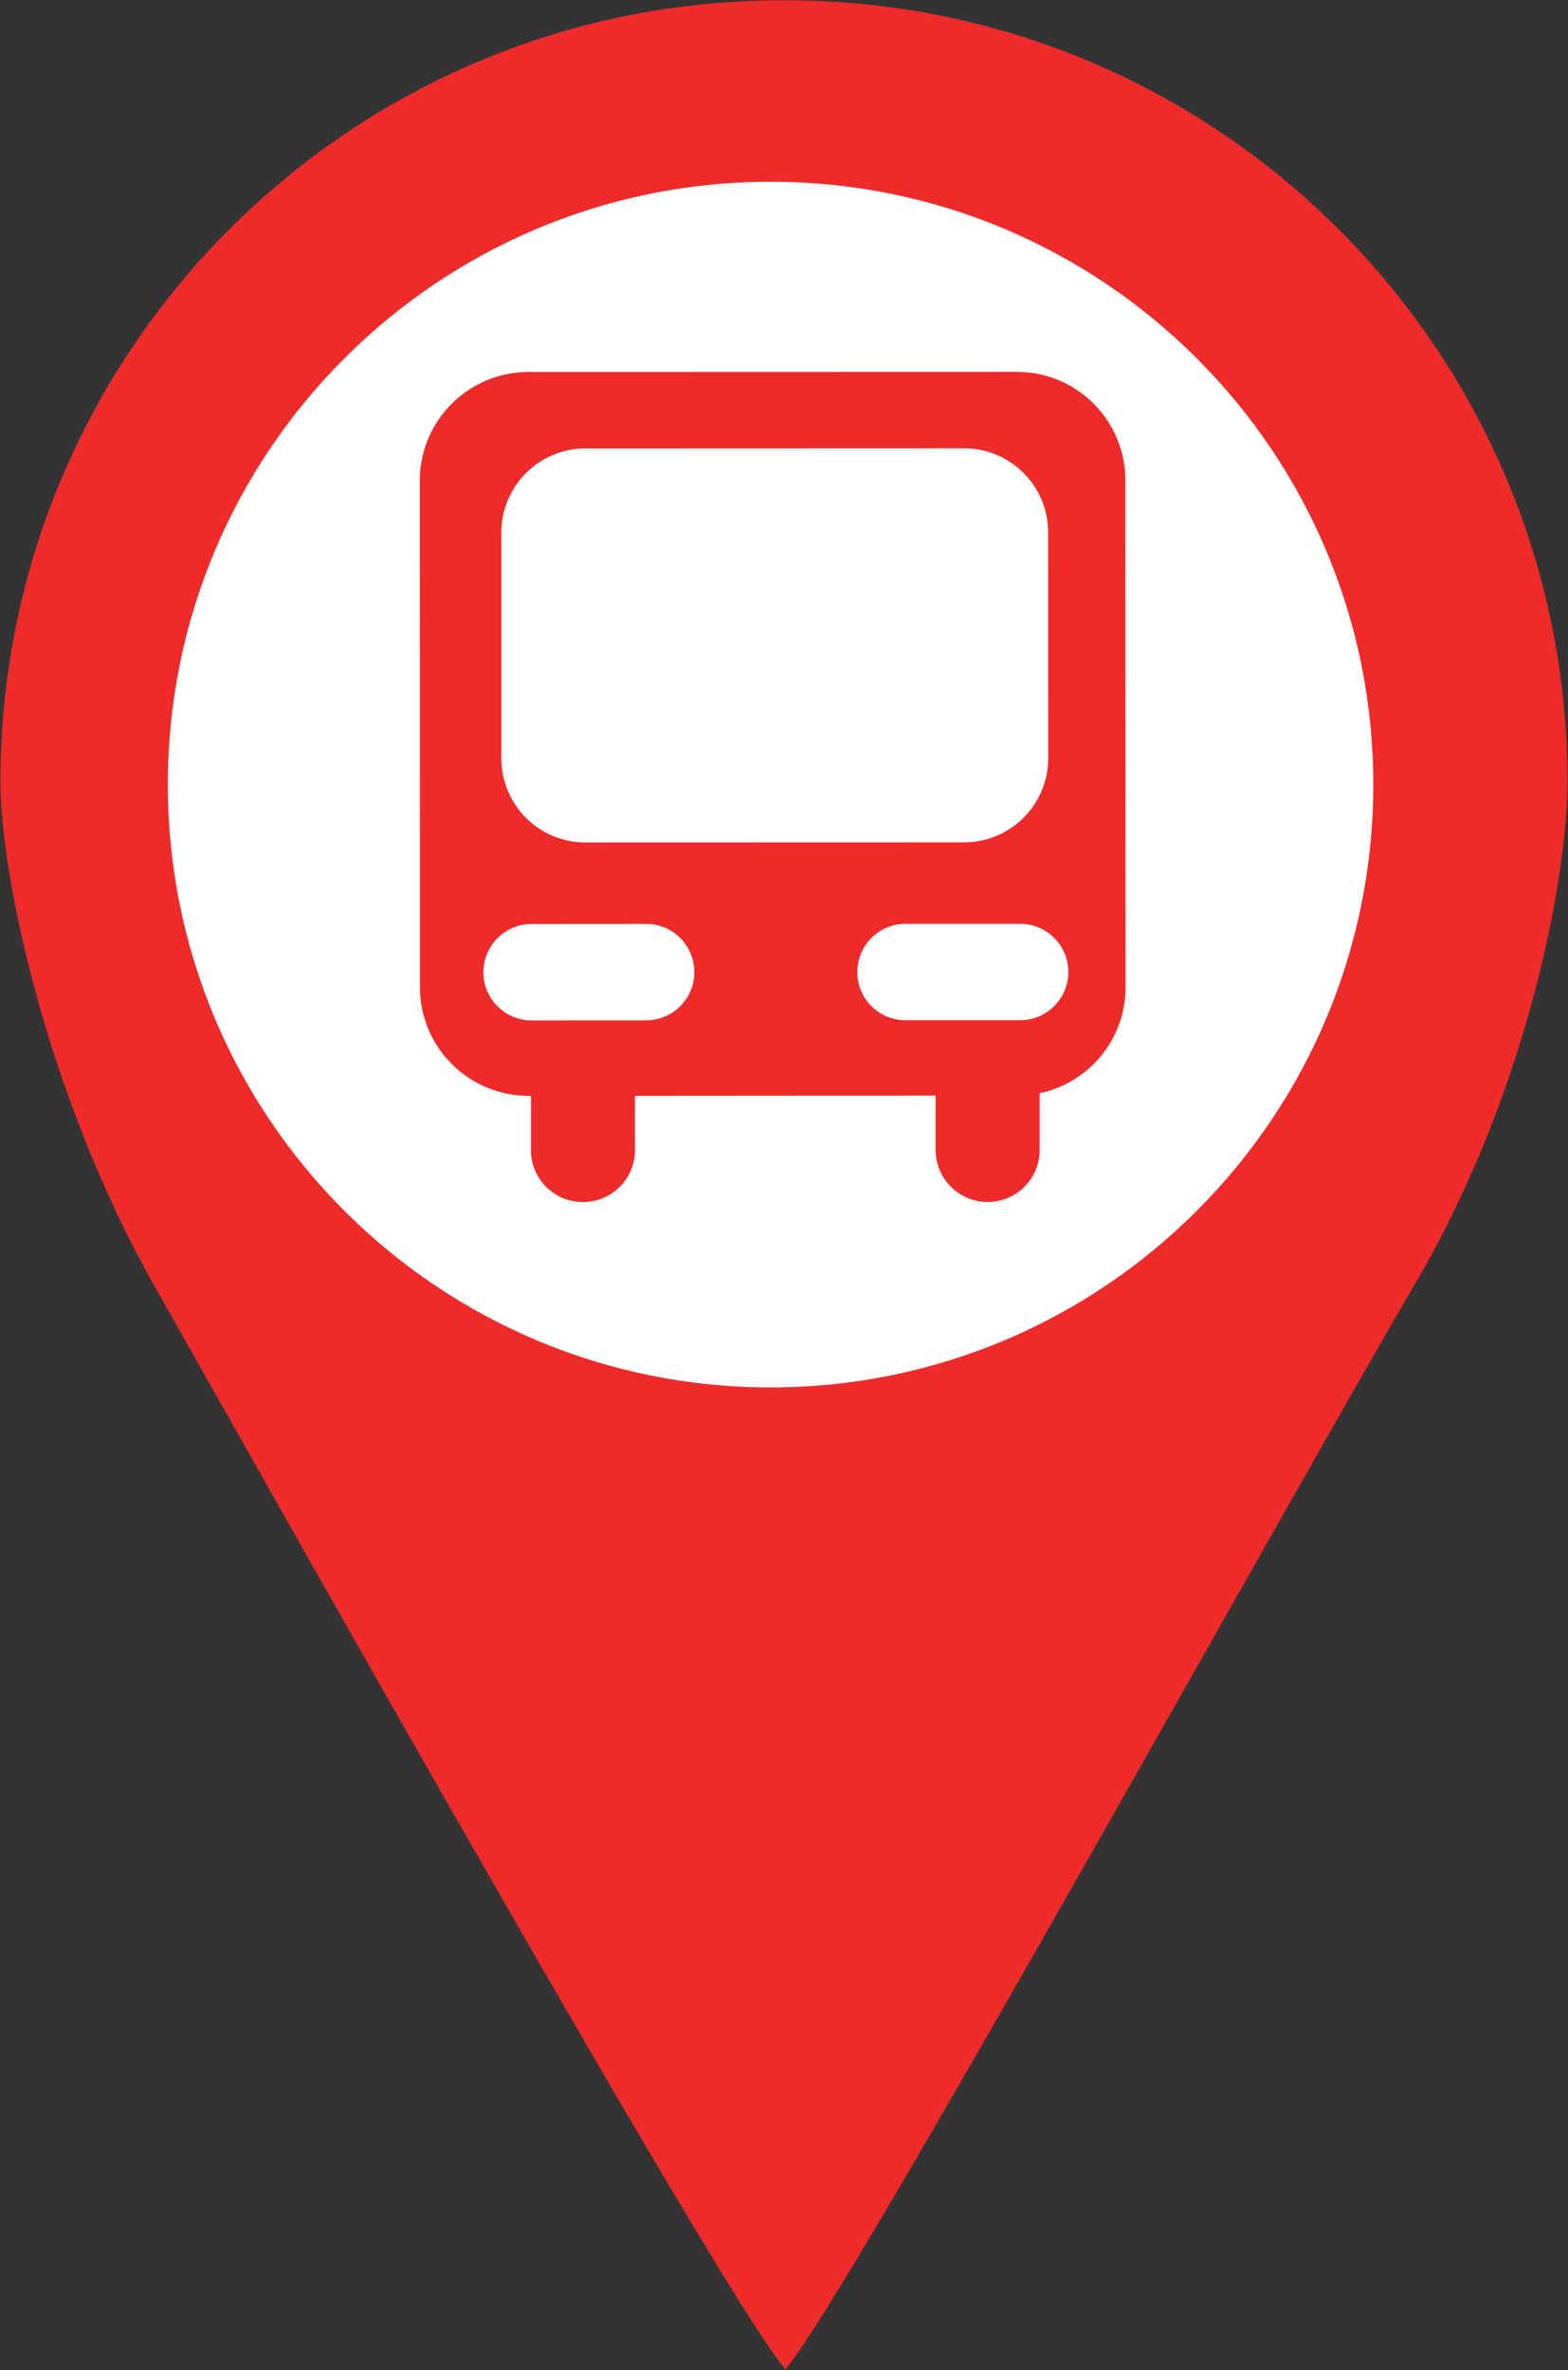 <?xml version="1.0" encoding="UTF-8"?><svg xmlns="http://www.w3.org/2000/svg" xmlns:xlink="http://www.w3.org/1999/xlink" height="346.7" preserveAspectRatio="xMidYMid meet" version="1.0" viewBox="78.3 39.3 229.4 346.7" width="229.4" zoomAndPan="magnify"><rect x="78.3" y="39.3" width="229.4" height="346.7" fill="#333333" stroke="none"/><g><g id="change1_1"><path d="M 193.164 39.348 C 193.062 39.348 192.965 39.348 192.867 39.348 C 192.766 39.348 192.664 39.348 192.566 39.348 C 129.426 39.418 78.281 90.672 78.367 153.801 C 78.387 167.539 85.242 199.684 100.77 227.18 C 120.184 261.57 183.828 374.754 192.898 385.461 C 192.898 385.461 193.105 385.961 193.219 385.832 C 193.328 385.961 193.512 385.461 193.512 385.461 C 202.566 374.723 265.438 261.051 285.398 226.969 C 301.969 198.652 307.637 167.273 307.633 153.547 C 307.555 90.402 256.309 39.273 193.164 39.348" fill="#ee2b2a"/></g><g id="change2_1"><path d="M 279.215 154.062 C 279.215 202.762 239.73 242.242 191.035 242.242 C 142.336 242.242 102.855 202.762 102.855 154.062 C 102.855 105.363 142.336 65.887 191.035 65.887 C 239.73 65.887 279.215 105.363 279.215 154.062" fill="#fff"/></g><g id="change1_2"><path d="M 227.543 188.531 L 210.77 188.535 C 206.867 188.539 203.723 185.375 203.723 181.5 C 203.723 177.598 206.867 174.43 210.77 174.43 L 227.543 174.43 C 231.441 174.43 234.598 177.586 234.598 181.48 C 234.598 185.375 231.441 188.531 227.543 188.531 Z M 172.836 188.555 L 156.078 188.562 C 152.188 188.562 149.016 185.402 149.016 181.527 C 149.016 177.613 152.184 174.445 156.07 174.457 L 172.82 174.445 C 176.73 174.43 179.883 177.602 179.883 181.508 C 179.891 185.391 176.73 188.539 172.836 188.555 Z M 151.645 117.219 C 151.633 110.422 157.141 104.898 163.934 104.898 L 219.312 104.879 C 226.129 104.863 231.641 110.379 231.645 117.172 L 231.656 150.211 C 231.656 156.988 226.145 162.516 219.336 162.516 L 163.969 162.531 C 157.164 162.551 151.645 157.02 151.645 150.23 Z M 227.062 93.691 L 155.586 93.711 C 146.84 93.727 139.707 100.836 139.719 109.609 L 139.742 183.719 C 139.742 192.492 146.871 199.594 155.637 199.594 L 155.973 199.594 L 155.973 207.539 C 155.984 211.75 159.383 215.137 163.602 215.129 C 167.797 215.121 171.188 211.75 171.195 207.516 L 171.188 199.594 L 215.184 199.562 L 215.184 207.512 C 215.191 211.723 218.602 215.117 222.809 215.121 C 227.02 215.117 230.402 211.703 230.402 207.492 L 230.402 199.207 C 237.598 197.695 242.977 191.309 242.977 183.672 L 242.941 109.562 C 242.941 100.793 235.824 93.691 227.062 93.691" fill="#ee2b2a"/></g></g></svg>
